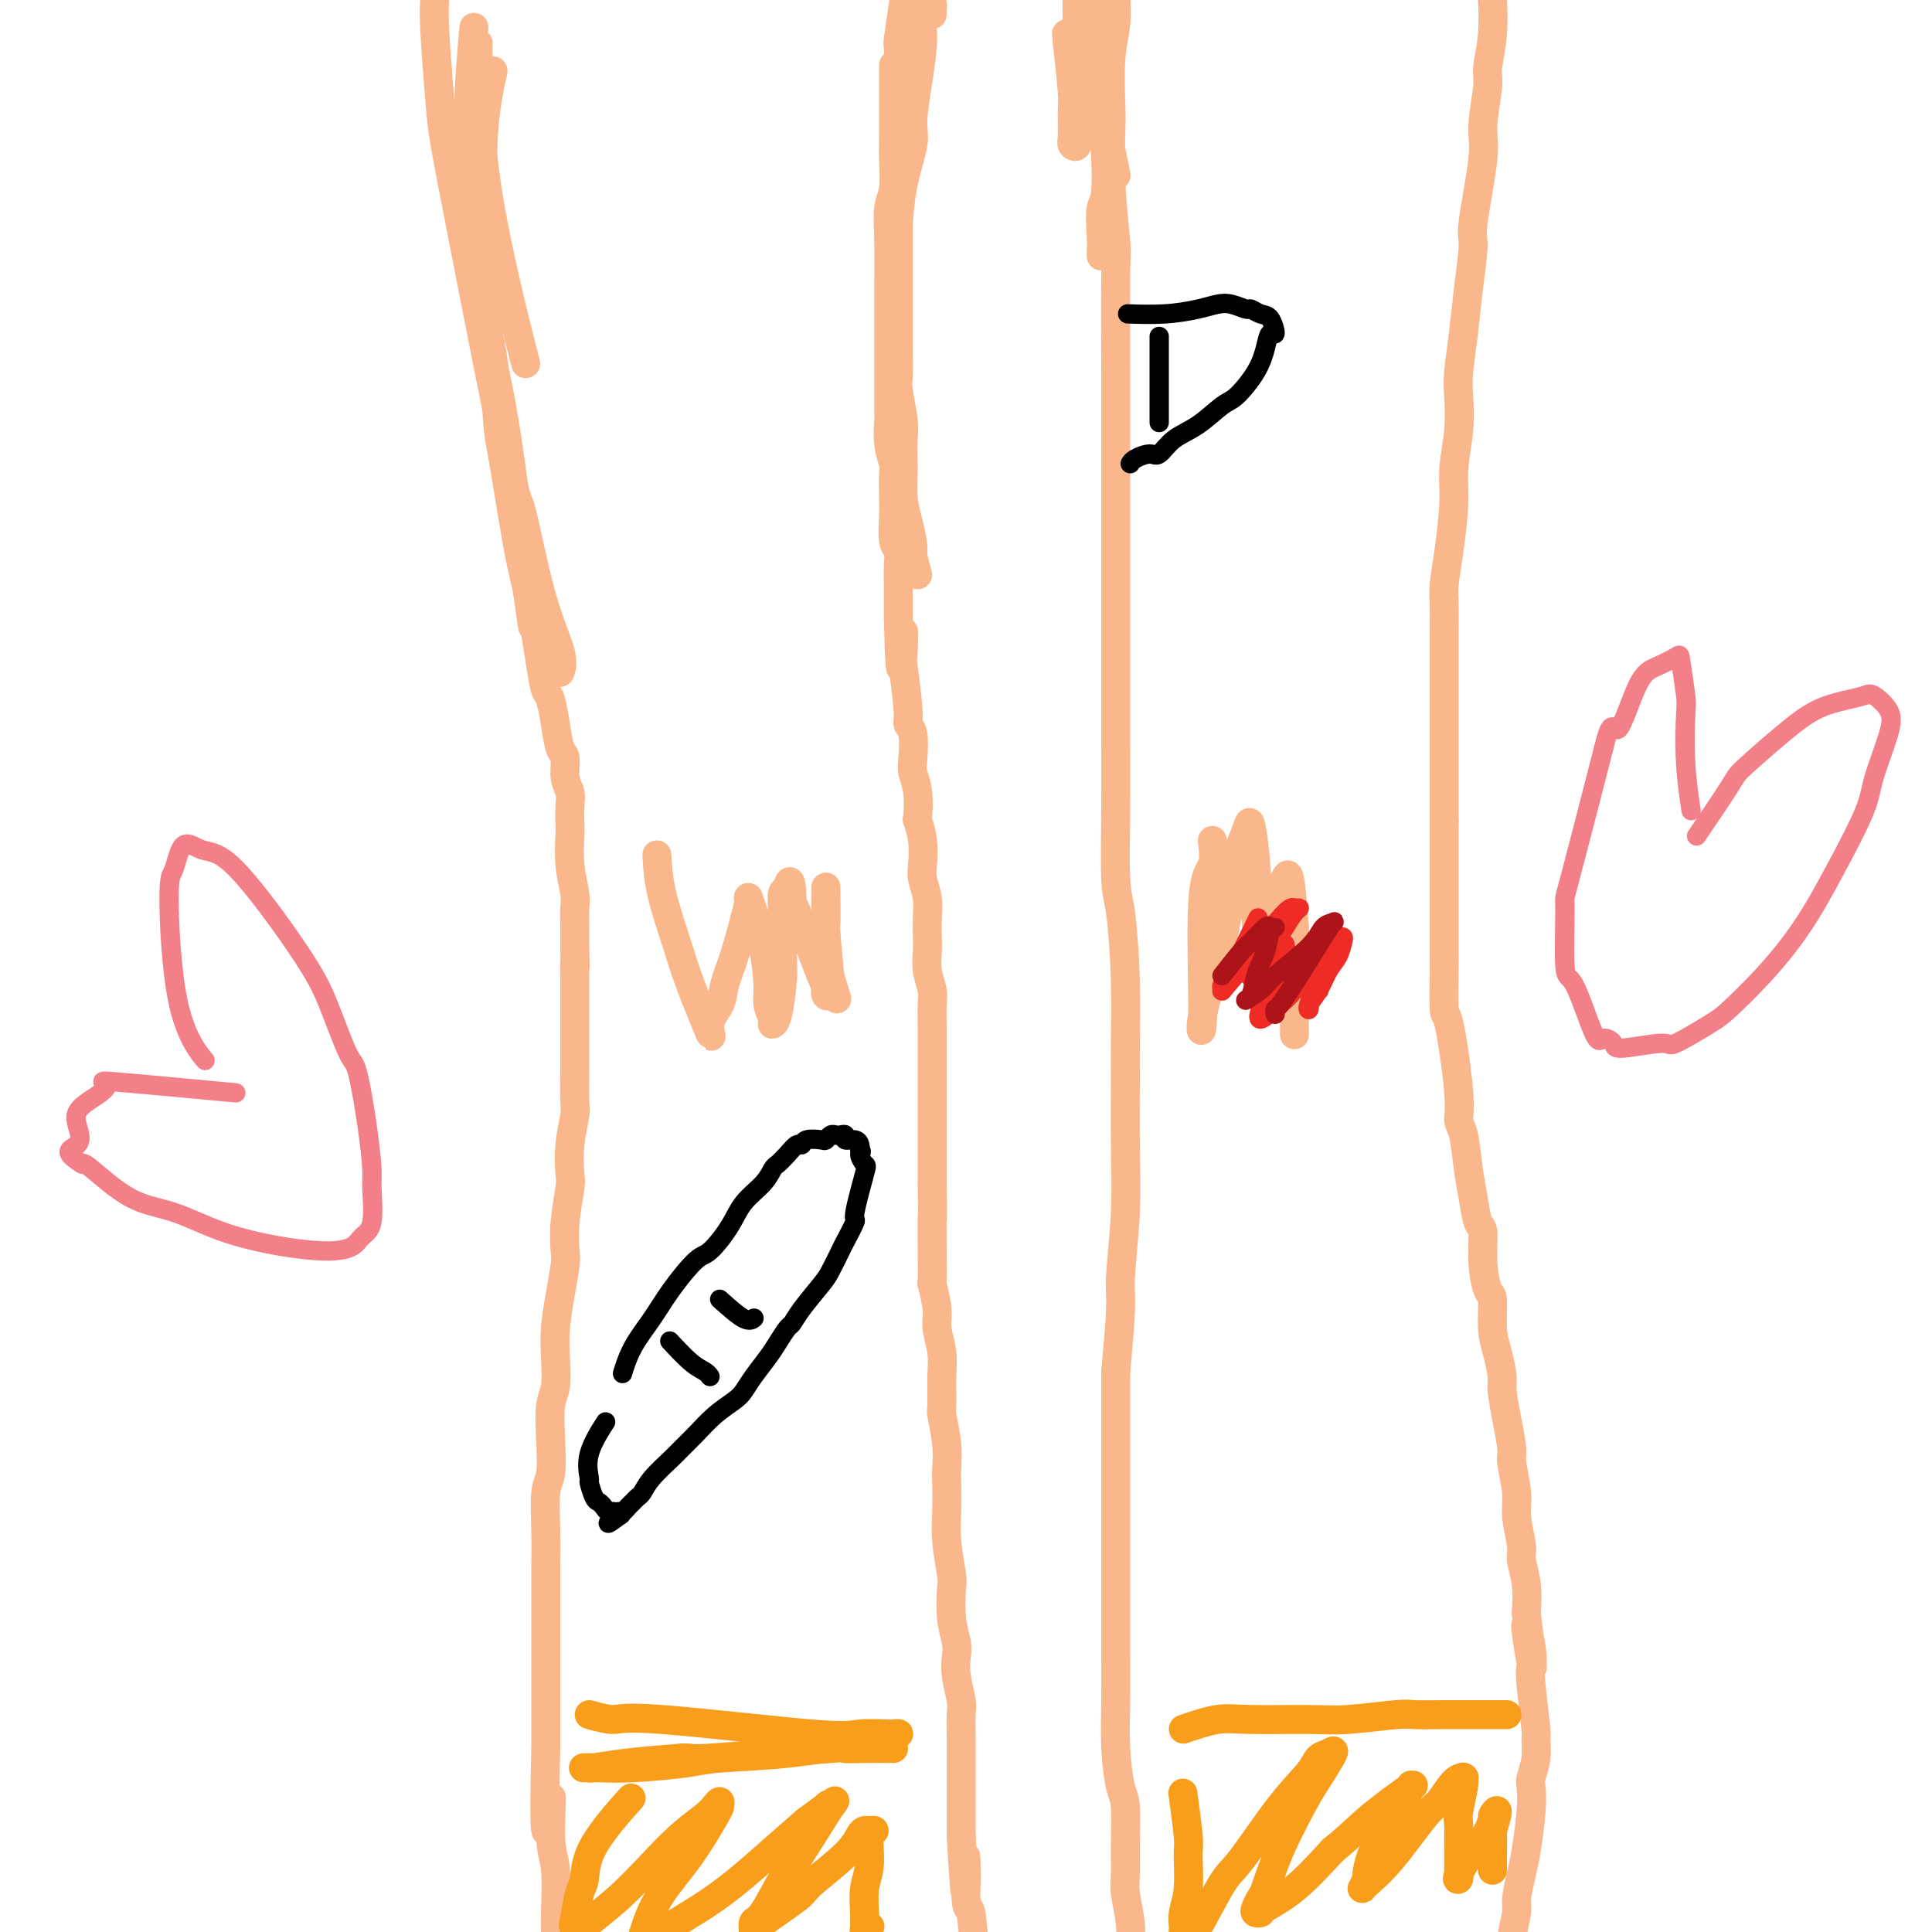 <svg viewBox='0 0 400 400' version='1.1' xmlns='http://www.w3.org/2000/svg' xmlns:xlink='http://www.w3.org/1999/xlink'><g fill='none' stroke='#FBB78C' stroke-width='6' stroke-linecap='round' stroke-linejoin='round'><path d='M99,9c0.005,-0.033 0.010,-0.067 0,0c-0.010,0.067 -0.033,0.234 0,5c0.033,4.766 0.124,14.129 2,26c1.876,11.871 5.536,26.249 7,32c1.464,5.751 0.732,2.876 0,0'/><path d='M98,7c-0.036,0.398 -0.072,0.796 0,0c0.072,-0.796 0.252,-2.786 0,0c-0.252,2.786 -0.936,10.347 -1,17c-0.064,6.653 0.492,12.397 1,19c0.508,6.603 0.967,14.066 2,21c1.033,6.934 2.642,13.339 4,21c1.358,7.661 2.467,16.579 3,21c0.533,4.421 0.490,4.344 1,8c0.510,3.656 1.574,11.045 2,14c0.426,2.955 0.213,1.478 0,0'/><path d='M90,0c0.002,-0.022 0.004,-0.044 0,0c-0.004,0.044 -0.013,0.154 0,0c0.013,-0.154 0.049,-0.574 0,0c-0.049,0.574 -0.181,2.140 0,6c0.181,3.860 0.676,10.015 1,14c0.324,3.985 0.476,5.800 1,9c0.524,3.200 1.420,7.784 4,21c2.580,13.216 6.845,35.065 9,45c2.155,9.935 2.199,7.955 3,11c0.801,3.045 2.359,11.115 4,17c1.641,5.885 3.365,9.584 4,12c0.635,2.416 0.181,3.547 0,4c-0.181,0.453 -0.091,0.226 0,0'/><path d='M102,15c-0.022,0.097 -0.045,0.194 0,0c0.045,-0.194 0.156,-0.678 0,0c-0.156,0.678 -0.579,2.519 -1,5c-0.421,2.481 -0.838,5.601 -1,10c-0.162,4.399 -0.068,10.077 0,13c0.068,2.923 0.112,3.090 0,6c-0.112,2.910 -0.378,8.563 0,13c0.378,4.437 1.400,7.658 2,12c0.600,4.342 0.779,9.806 1,13c0.221,3.194 0.483,4.118 1,7c0.517,2.882 1.290,7.721 2,12c0.710,4.279 1.356,7.998 2,11c0.644,3.002 1.286,5.288 2,9c0.714,3.712 1.500,8.851 2,12c0.500,3.149 0.712,4.308 1,5c0.288,0.692 0.650,0.916 1,2c0.350,1.084 0.686,3.028 1,5c0.314,1.972 0.606,3.972 1,5c0.394,1.028 0.890,1.085 1,2c0.110,0.915 -0.166,2.689 0,4c0.166,1.311 0.776,2.158 1,3c0.224,0.842 0.064,1.678 0,3c-0.064,1.322 -0.031,3.129 0,4c0.031,0.871 0.061,0.805 0,2c-0.061,1.195 -0.212,3.652 0,6c0.212,2.348 0.789,4.588 1,6c0.211,1.412 0.057,1.995 0,3c-0.057,1.005 -0.016,2.430 0,4c0.016,1.570 0.008,3.285 0,5'/><path d='M119,197c0.155,5.314 0.041,2.099 0,2c-0.041,-0.099 -0.011,2.918 0,4c0.011,1.082 0.003,0.230 0,2c-0.003,1.770 0.000,6.162 0,8c-0.000,1.838 -0.004,1.122 0,2c0.004,0.878 0.015,3.349 0,6c-0.015,2.651 -0.056,5.483 0,7c0.056,1.517 0.207,1.720 0,3c-0.207,1.280 -0.774,3.638 -1,6c-0.226,2.362 -0.112,4.727 0,6c0.112,1.273 0.224,1.454 0,3c-0.224,1.546 -0.782,4.457 -1,7c-0.218,2.543 -0.097,4.719 0,6c0.097,1.281 0.171,1.666 0,3c-0.171,1.334 -0.585,3.617 -1,6c-0.415,2.383 -0.829,4.865 -1,7c-0.171,2.135 -0.097,3.923 0,6c0.097,2.077 0.218,4.442 0,6c-0.218,1.558 -0.776,2.308 -1,4c-0.224,1.692 -0.112,4.326 0,7c0.112,2.674 0.226,5.388 0,7c-0.226,1.612 -0.793,2.122 -1,4c-0.207,1.878 -0.056,5.123 0,8c0.056,2.877 0.015,5.385 0,8c-0.015,2.615 -0.004,5.336 0,7c0.004,1.664 0.001,2.269 0,4c-0.001,1.731 -0.000,4.588 0,7c0.000,2.412 0.000,4.380 0,7c-0.000,2.620 -0.000,5.891 0,8c0.000,2.109 0.000,3.054 0,4'/><path d='M113,362c-0.685,27.669 0.601,14.341 1,11c0.399,-3.341 -0.089,3.303 0,7c0.089,3.697 0.756,4.446 1,7c0.244,2.554 0.066,6.913 0,9c-0.066,2.087 -0.018,1.902 0,4c0.018,2.098 0.008,6.481 0,9c-0.008,2.519 -0.012,3.176 0,5c0.012,1.824 0.042,4.815 0,6c-0.042,1.185 -0.156,0.565 0,3c0.156,2.435 0.580,7.925 1,11c0.420,3.075 0.834,3.736 1,4c0.166,0.264 0.083,0.132 0,0'/><path d='M187,1c-0.030,0.207 -0.061,0.414 0,0c0.061,-0.414 0.212,-1.450 0,0c-0.212,1.450 -0.789,5.386 -1,7c-0.211,1.614 -0.057,0.905 0,2c0.057,1.095 0.015,3.993 0,5c-0.015,1.007 -0.004,0.121 0,2c0.004,1.879 0.001,6.521 0,9c-0.001,2.479 -0.000,2.794 0,5c0.000,2.206 0.000,6.304 0,8c-0.000,1.696 0.000,0.989 0,2c-0.000,1.011 -0.000,3.738 0,6c0.000,2.262 0.000,4.059 0,7c-0.000,2.941 -0.001,7.025 0,9c0.001,1.975 0.004,1.841 0,3c-0.004,1.159 -0.015,3.609 0,6c0.015,2.391 0.057,4.721 0,6c-0.057,1.279 -0.211,1.505 0,3c0.211,1.495 0.788,4.258 1,6c0.212,1.742 0.060,2.463 0,4c-0.060,1.537 -0.026,3.890 0,5c0.026,1.110 0.045,0.978 0,2c-0.045,1.022 -0.153,3.199 0,5c0.153,1.801 0.567,3.225 1,5c0.433,1.775 0.886,3.901 1,5c0.114,1.099 -0.110,1.171 0,2c0.110,0.829 0.555,2.414 1,4'/><path d='M185,14c-0.000,0.158 -0.000,0.316 0,0c0.000,-0.316 0.000,-1.107 0,0c-0.000,1.107 -0.000,4.110 0,5c0.000,0.890 0.001,-0.334 0,0c-0.001,0.334 -0.004,2.226 0,4c0.004,1.774 0.015,3.432 0,5c-0.015,1.568 -0.057,3.047 0,5c0.057,1.953 0.211,4.379 0,6c-0.211,1.621 -0.789,2.437 -1,4c-0.211,1.563 -0.057,3.874 0,7c0.057,3.126 0.015,7.069 0,10c-0.015,2.931 -0.004,4.852 0,6c0.004,1.148 0.001,1.523 0,3c-0.001,1.477 -0.001,4.057 0,6c0.001,1.943 0.004,3.249 0,5c-0.004,1.751 -0.015,3.947 0,5c0.015,1.053 0.057,0.964 0,2c-0.057,1.036 -0.211,3.198 0,5c0.211,1.802 0.788,3.242 1,4c0.212,0.758 0.061,0.832 0,2c-0.061,1.168 -0.030,3.431 0,5c0.030,1.569 0.061,2.446 0,4c-0.061,1.554 -0.212,3.785 0,5c0.212,1.215 0.789,1.414 1,2c0.211,0.586 0.057,1.559 0,3c-0.057,1.441 -0.015,3.349 0,5c0.015,1.651 0.004,3.043 0,4c-0.004,0.957 -0.002,1.478 0,2'/><path d='M186,128c0.377,18.373 0.818,7.304 1,4c0.182,-3.304 0.105,1.156 0,3c-0.105,1.844 -0.238,1.071 0,3c0.238,1.929 0.847,6.560 1,9c0.153,2.440 -0.152,2.688 0,3c0.152,0.312 0.759,0.687 1,2c0.241,1.313 0.116,3.564 0,5c-0.116,1.436 -0.224,2.056 0,3c0.224,0.944 0.778,2.213 1,4c0.222,1.787 0.111,4.091 0,5c-0.111,0.909 -0.222,0.424 0,1c0.222,0.576 0.778,2.215 1,4c0.222,1.785 0.112,3.717 0,5c-0.112,1.283 -0.226,1.917 0,3c0.226,1.083 0.792,2.613 1,4c0.208,1.387 0.060,2.630 0,4c-0.060,1.370 -0.030,2.868 0,4c0.030,1.132 0.061,1.897 0,3c-0.061,1.103 -0.212,2.543 0,4c0.212,1.457 0.789,2.930 1,4c0.211,1.070 0.057,1.738 0,3c-0.057,1.262 -0.015,3.117 0,5c0.015,1.883 0.004,3.792 0,5c-0.004,1.208 -0.001,1.714 0,3c0.001,1.286 0.000,3.351 0,5c-0.000,1.649 -0.000,2.881 0,4c0.000,1.119 0.000,2.125 0,3c-0.000,0.875 -0.000,1.620 0,3c0.000,1.380 0.000,3.394 0,5c-0.000,1.606 -0.000,2.803 0,4'/><path d='M193,245c0.154,10.282 0.040,6.488 0,7c-0.040,0.512 -0.007,5.330 0,7c0.007,1.670 -0.013,0.192 0,1c0.013,0.808 0.060,3.902 0,5c-0.060,1.098 -0.226,0.198 0,1c0.226,0.802 0.846,3.305 1,5c0.154,1.695 -0.156,2.583 0,4c0.156,1.417 0.778,3.364 1,5c0.222,1.636 0.046,2.959 0,5c-0.046,2.041 0.040,4.798 0,6c-0.040,1.202 -0.207,0.848 0,2c0.207,1.152 0.786,3.809 1,6c0.214,2.191 0.061,3.914 0,5c-0.061,1.086 -0.030,1.533 0,3c0.030,1.467 0.060,3.952 0,6c-0.060,2.048 -0.208,3.658 0,6c0.208,2.342 0.774,5.417 1,7c0.226,1.583 0.112,1.675 0,3c-0.112,1.325 -0.222,3.885 0,6c0.222,2.115 0.778,3.785 1,5c0.222,1.215 0.112,1.974 0,3c-0.112,1.026 -0.226,2.320 0,4c0.226,1.680 0.793,3.746 1,5c0.207,1.254 0.056,1.697 0,3c-0.056,1.303 -0.015,3.468 0,5c0.015,1.532 0.004,2.431 0,4c-0.004,1.569 -0.001,3.807 0,5c0.001,1.193 0.000,1.341 0,3c-0.000,1.659 -0.000,4.830 0,8'/><path d='M199,380c1.168,21.543 1.088,7.902 1,5c-0.088,-2.902 -0.182,4.935 0,8c0.182,3.065 0.641,1.356 1,3c0.359,1.644 0.617,6.639 1,9c0.383,2.361 0.890,2.088 1,2c0.110,-0.088 -0.177,0.008 0,2c0.177,1.992 0.818,5.879 1,8c0.182,2.121 -0.096,2.476 0,4c0.096,1.524 0.564,4.218 1,6c0.436,1.782 0.839,2.652 1,3c0.161,0.348 0.081,0.174 0,0'/><path d='M231,-1c-0.002,-0.039 -0.004,-0.078 0,0c0.004,0.078 0.015,0.272 0,0c-0.015,-0.272 -0.056,-1.012 0,0c0.056,1.012 0.210,3.775 0,6c-0.210,2.225 -0.785,3.910 -1,7c-0.215,3.090 -0.072,7.584 0,10c0.072,2.416 0.072,2.754 0,5c-0.072,2.246 -0.215,6.399 0,11c0.215,4.601 0.790,9.651 1,12c0.210,2.349 0.056,1.997 0,7c-0.056,5.003 -0.015,15.361 0,20c0.015,4.639 0.004,3.560 0,6c-0.004,2.440 -0.001,8.399 0,13c0.001,4.601 0.001,7.842 0,14c-0.001,6.158 -0.001,15.232 0,22c0.001,6.768 0.003,11.229 0,14c-0.003,2.771 -0.011,3.851 0,7c0.011,3.149 0.041,8.366 0,14c-0.041,5.634 -0.155,11.685 0,15c0.155,3.315 0.577,3.893 1,7c0.423,3.107 0.846,8.743 1,14c0.154,5.257 0.037,10.136 0,13c-0.037,2.864 0.005,3.715 0,7c-0.005,3.285 -0.057,9.005 0,14c0.057,4.995 0.221,9.267 0,14c-0.221,4.733 -0.829,9.928 -1,13c-0.171,3.072 0.094,4.021 0,7c-0.094,2.979 -0.547,7.990 -1,13'/><path d='M231,284c-0.000,46.153 -0.000,19.035 0,12c0.000,-7.035 0.000,6.011 0,13c-0.000,6.989 -0.001,7.920 0,12c0.001,4.080 0.003,11.310 0,15c-0.003,3.690 -0.011,3.841 0,6c0.011,2.159 0.041,6.326 0,10c-0.041,3.674 -0.154,6.853 0,10c0.154,3.147 0.576,6.261 1,8c0.424,1.739 0.849,2.103 1,4c0.151,1.897 0.026,5.328 0,8c-0.026,2.672 0.045,4.586 0,6c-0.045,1.414 -0.208,2.329 0,4c0.208,1.671 0.787,4.097 1,6c0.213,1.903 0.061,3.281 0,5c-0.061,1.719 -0.031,3.779 0,5c0.031,1.221 0.064,1.603 0,3c-0.064,1.397 -0.224,3.807 0,5c0.224,1.193 0.831,1.168 1,2c0.169,0.832 -0.099,2.522 0,4c0.099,1.478 0.565,2.744 1,4c0.435,1.256 0.839,2.502 1,3c0.161,0.498 0.081,0.249 0,0'/><path d='M309,0c0.009,0.160 0.018,0.320 0,0c-0.018,-0.320 -0.062,-1.121 0,0c0.062,1.121 0.229,4.163 0,7c-0.229,2.837 -0.854,5.468 -1,7c-0.146,1.532 0.186,1.966 0,4c-0.186,2.034 -0.890,5.668 -1,8c-0.110,2.332 0.374,3.362 0,7c-0.374,3.638 -1.607,9.883 -2,13c-0.393,3.117 0.052,3.104 0,5c-0.052,1.896 -0.601,5.701 -1,9c-0.399,3.299 -0.647,6.093 -1,9c-0.353,2.907 -0.812,5.928 -1,8c-0.188,2.072 -0.106,3.196 0,5c0.106,1.804 0.235,4.289 0,7c-0.235,2.711 -0.833,5.648 -1,8c-0.167,2.352 0.099,4.121 0,7c-0.099,2.879 -0.562,6.870 -1,10c-0.438,3.130 -0.849,5.401 -1,7c-0.151,1.599 -0.040,2.526 0,4c0.040,1.474 0.011,3.494 0,6c-0.011,2.506 -0.003,5.497 0,7c0.003,1.503 0.001,1.519 0,3c-0.001,1.481 -0.000,4.428 0,7c0.000,2.572 0.000,4.769 0,7c-0.000,2.231 -0.000,4.494 0,7c0.000,2.506 0.000,5.253 0,8'/><path d='M299,170c-0.000,8.103 -0.000,3.862 0,3c0.000,-0.862 0.002,1.655 0,7c-0.002,5.345 -0.007,13.518 0,17c0.007,3.482 0.025,2.274 0,4c-0.025,1.726 -0.095,6.387 0,8c0.095,1.613 0.354,0.177 1,3c0.646,2.823 1.679,9.905 2,14c0.321,4.095 -0.069,5.203 0,6c0.069,0.797 0.597,1.285 1,3c0.403,1.715 0.682,4.658 1,7c0.318,2.342 0.676,4.082 1,6c0.324,1.918 0.612,4.015 1,5c0.388,0.985 0.874,0.857 1,2c0.126,1.143 -0.107,3.557 0,6c0.107,2.443 0.554,4.917 1,6c0.446,1.083 0.889,0.777 1,2c0.111,1.223 -0.111,3.977 0,6c0.111,2.023 0.556,3.316 1,5c0.444,1.684 0.888,3.760 1,5c0.112,1.240 -0.110,1.644 0,3c0.110,1.356 0.550,3.665 1,6c0.450,2.335 0.909,4.695 1,6c0.091,1.305 -0.187,1.555 0,3c0.187,1.445 0.838,4.086 1,6c0.162,1.914 -0.167,3.101 0,5c0.167,1.899 0.828,4.509 1,6c0.172,1.491 -0.146,1.863 0,3c0.146,1.137 0.756,3.039 1,5c0.244,1.961 0.122,3.980 0,6'/><path d='M316,334c2.570,20.119 0.496,7.917 0,4c-0.496,-3.917 0.585,0.450 1,3c0.415,2.550 0.165,3.283 0,4c-0.165,0.717 -0.244,1.418 0,4c0.244,2.582 0.811,7.046 1,9c0.189,1.954 -0.001,1.397 0,2c0.001,0.603 0.193,2.366 0,4c-0.193,1.634 -0.772,3.138 -1,4c-0.228,0.862 -0.103,1.081 0,2c0.103,0.919 0.186,2.537 0,5c-0.186,2.463 -0.642,5.772 -1,8c-0.358,2.228 -0.618,3.377 -1,5c-0.382,1.623 -0.886,3.721 -1,5c-0.114,1.279 0.162,1.740 0,3c-0.162,1.260 -0.761,3.318 -1,5c-0.239,1.682 -0.117,2.987 0,5c0.117,2.013 0.228,4.735 0,6c-0.228,1.265 -0.794,1.074 -1,2c-0.206,0.926 -0.051,2.968 0,5c0.051,2.032 -0.000,4.055 0,5c0.000,0.945 0.053,0.811 0,2c-0.053,1.189 -0.210,3.700 0,7c0.210,3.300 0.787,7.388 1,11c0.213,3.612 0.061,6.746 0,8c-0.061,1.254 -0.030,0.627 0,0'/><path d='M251,174c0.234,1.879 0.468,3.759 0,5c-0.468,1.241 -1.639,1.844 -2,8c-0.361,6.156 0.087,17.867 0,23c-0.087,5.133 -0.710,3.689 0,0c0.710,-3.689 2.753,-9.622 4,-15c1.247,-5.378 1.697,-10.201 2,-13c0.303,-2.799 0.460,-3.575 1,-5c0.540,-1.425 1.464,-3.500 2,-5c0.536,-1.500 0.684,-2.426 1,-1c0.316,1.426 0.802,5.204 1,8c0.198,2.796 0.109,4.610 0,6c-0.109,1.390 -0.239,2.357 0,5c0.239,2.643 0.847,6.961 1,10c0.153,3.039 -0.148,4.797 0,6c0.148,1.203 0.747,1.850 1,2c0.253,0.150 0.162,-0.196 0,-1c-0.162,-0.804 -0.394,-2.065 0,-5c0.394,-2.935 1.415,-7.543 2,-11c0.585,-3.457 0.734,-5.762 1,-7c0.266,-1.238 0.649,-1.410 1,-2c0.351,-0.590 0.672,-1.597 1,0c0.328,1.597 0.664,5.799 1,10'/><path d='M268,192c0.155,2.032 0.041,2.112 0,5c-0.041,2.888 -0.011,8.585 0,12c0.011,3.415 0.003,4.547 0,5c-0.003,0.453 -0.002,0.226 0,0'/><path d='M136,177c0.140,2.438 0.281,4.876 1,8c0.719,3.124 2.018,6.934 3,10c0.982,3.066 1.649,5.389 3,9c1.351,3.611 3.387,8.510 4,10c0.613,1.490 -0.197,-0.429 0,-2c0.197,-1.571 1.401,-2.796 2,-4c0.599,-1.204 0.591,-2.389 1,-4c0.409,-1.611 1.233,-3.649 2,-6c0.767,-2.351 1.475,-5.016 2,-7c0.525,-1.984 0.865,-3.287 1,-4c0.135,-0.713 0.065,-0.837 0,-1c-0.065,-0.163 -0.123,-0.365 0,0c0.123,0.365 0.429,1.295 1,3c0.571,1.705 1.407,4.184 2,7c0.593,2.816 0.943,5.970 1,8c0.057,2.030 -0.178,2.935 0,4c0.178,1.065 0.769,2.290 1,3c0.231,0.710 0.100,0.905 0,1c-0.100,0.095 -0.170,0.090 0,0c0.170,-0.090 0.581,-0.265 1,-2c0.419,-1.735 0.847,-5.028 1,-7c0.153,-1.972 0.031,-2.621 0,-5c-0.031,-2.379 0.030,-6.487 0,-9c-0.030,-2.513 -0.151,-3.432 0,-4c0.151,-0.568 0.576,-0.784 1,-1'/><path d='M163,184c0.707,-3.701 0.973,0.547 1,2c0.027,1.453 -0.185,0.112 1,3c1.185,2.888 3.769,10.006 5,13c1.231,2.994 1.111,1.864 1,2c-0.111,0.136 -0.212,1.539 0,2c0.212,0.461 0.736,-0.019 1,0c0.264,0.019 0.267,0.537 0,-2c-0.267,-2.537 -0.804,-8.131 -1,-11c-0.196,-2.869 -0.052,-3.015 0,-4c0.052,-0.985 0.012,-2.810 0,-4c-0.012,-1.190 0.004,-1.747 0,-1c-0.004,0.747 -0.029,2.797 0,4c0.029,1.203 0.111,1.560 0,3c-0.111,1.440 -0.414,3.965 0,7c0.414,3.035 1.547,6.582 2,8c0.453,1.418 0.227,0.709 0,0'/></g>
<g fill='none' stroke='#F99E1B' stroke-width='6' stroke-linecap='round' stroke-linejoin='round'><path d='M122,355c1.853,0.514 3.706,1.027 5,1c1.294,-0.027 2.030,-0.596 10,0c7.970,0.596 23.173,2.356 31,3c7.827,0.644 8.279,0.172 10,0c1.721,-0.172 4.711,-0.043 6,0c1.289,0.043 0.876,-0.001 1,0c0.124,0.001 0.786,0.045 1,0c0.214,-0.045 -0.018,-0.181 -1,0c-0.982,0.181 -2.714,0.678 -4,1c-1.286,0.322 -2.127,0.468 -5,1c-2.873,0.532 -7.777,1.449 -13,2c-5.223,0.551 -10.766,0.736 -14,1c-3.234,0.264 -4.159,0.607 -7,1c-2.841,0.393 -7.598,0.837 -11,1c-3.402,0.163 -5.449,0.044 -7,0c-1.551,-0.044 -2.608,-0.012 -3,0c-0.392,0.012 -0.120,0.004 0,0c0.120,-0.004 0.088,-0.004 0,0c-0.088,0.004 -0.234,0.012 0,0c0.234,-0.012 0.846,-0.044 1,0c0.154,0.044 -0.151,0.166 1,0c1.151,-0.166 3.757,-0.619 7,-1c3.243,-0.381 7.121,-0.691 11,-1'/><path d='M141,364c2.973,-0.188 0.404,0.342 6,0c5.596,-0.342 19.356,-1.556 25,-2c5.644,-0.444 3.173,-0.119 3,0c-0.173,0.119 1.954,0.032 4,0c2.046,-0.032 4.012,-0.009 5,0c0.988,0.009 0.996,0.002 1,0c0.004,-0.002 0.002,-0.001 0,0'/><path d='M130,373c-0.014,0.016 -0.028,0.032 0,0c0.028,-0.032 0.099,-0.111 0,0c-0.099,0.111 -0.369,0.411 0,0c0.369,-0.411 1.378,-1.533 0,0c-1.378,1.533 -5.142,5.721 -7,9c-1.858,3.279 -1.811,5.649 -2,7c-0.189,1.351 -0.616,1.682 -1,3c-0.384,1.318 -0.727,3.622 -1,5c-0.273,1.378 -0.476,1.830 0,2c0.476,0.170 1.630,0.058 2,0c0.370,-0.058 -0.045,-0.064 1,-1c1.045,-0.936 3.551,-2.803 6,-5c2.449,-2.197 4.842,-4.723 7,-7c2.158,-2.277 4.081,-4.305 6,-6c1.919,-1.695 3.835,-3.055 5,-4c1.165,-0.945 1.581,-1.473 2,-2c0.419,-0.527 0.842,-1.052 1,-1c0.158,0.052 0.050,0.681 0,1c-0.050,0.319 -0.041,0.327 -1,2c-0.959,1.673 -2.886,5.012 -5,8c-2.114,2.988 -4.415,5.624 -6,8c-1.585,2.376 -2.454,4.490 -3,6c-0.546,1.510 -0.769,2.414 -1,3c-0.231,0.586 -0.469,0.854 0,1c0.469,0.146 1.645,0.169 2,0c0.355,-0.169 -0.111,-0.530 2,-2c2.111,-1.470 6.799,-4.050 11,-7c4.201,-2.950 7.915,-6.272 11,-9c3.085,-2.728 5.543,-4.864 8,-7'/><path d='M167,377c6.133,-4.438 4.466,-3.532 4,-3c-0.466,0.532 0.268,0.689 1,0c0.732,-0.689 1.460,-2.225 0,0c-1.460,2.225 -5.109,8.211 -7,11c-1.891,2.789 -2.024,2.380 -3,4c-0.976,1.620 -2.797,5.268 -4,7c-1.203,1.732 -1.790,1.547 -2,2c-0.210,0.453 -0.045,1.545 0,2c0.045,0.455 -0.031,0.275 0,0c0.031,-0.275 0.169,-0.644 2,-2c1.831,-1.356 5.355,-3.698 7,-5c1.645,-1.302 1.410,-1.564 3,-3c1.590,-1.436 5.005,-4.045 7,-6c1.995,-1.955 2.569,-3.257 3,-4c0.431,-0.743 0.719,-0.926 1,-1c0.281,-0.074 0.555,-0.037 1,0c0.445,0.037 1.062,0.076 1,0c-0.062,-0.076 -0.801,-0.266 -1,1c-0.199,1.266 0.143,3.988 0,6c-0.143,2.012 -0.771,3.314 -1,5c-0.229,1.686 -0.058,3.754 0,5c0.058,1.246 0.002,1.668 0,2c-0.002,0.332 0.051,0.574 0,1c-0.051,0.426 -0.206,1.038 0,1c0.206,-0.038 0.773,-0.725 1,-1c0.227,-0.275 0.113,-0.137 0,0'/><path d='M245,358c2.485,-0.847 4.970,-1.695 7,-2c2.030,-0.305 3.605,-0.068 7,0c3.395,0.068 8.611,-0.034 12,0c3.389,0.034 4.950,0.205 8,0c3.050,-0.205 7.590,-0.787 10,-1c2.410,-0.213 2.690,-0.057 4,0c1.310,0.057 3.650,0.015 6,0c2.350,-0.015 4.710,-0.004 6,0c1.290,0.004 1.509,0.001 2,0c0.491,-0.001 1.255,-0.000 2,0c0.745,0.000 1.470,0.000 2,0c0.530,-0.000 0.866,-0.000 1,0c0.134,0.000 0.067,0.000 0,0'/><path d='M245,372c0.031,0.223 0.062,0.446 0,0c-0.062,-0.446 -0.217,-1.561 0,0c0.217,1.561 0.804,5.797 1,8c0.196,2.203 -0.001,2.374 0,4c0.001,1.626 0.199,4.709 0,7c-0.199,2.291 -0.796,3.792 -1,5c-0.204,1.208 -0.014,2.124 0,3c0.014,0.876 -0.149,1.711 0,2c0.149,0.289 0.611,0.032 1,0c0.389,-0.032 0.706,0.161 2,-2c1.294,-2.161 3.564,-6.677 5,-9c1.436,-2.323 2.037,-2.453 4,-5c1.963,-2.547 5.289,-7.510 8,-11c2.711,-3.490 4.808,-5.508 6,-7c1.192,-1.492 1.479,-2.459 2,-3c0.521,-0.541 1.276,-0.654 2,-1c0.724,-0.346 1.417,-0.923 1,0c-0.417,0.923 -1.943,3.345 -3,5c-1.057,1.655 -1.646,2.541 -3,5c-1.354,2.459 -3.474,6.491 -5,10c-1.526,3.509 -2.457,6.496 -3,8c-0.543,1.504 -0.696,1.526 -1,2c-0.304,0.474 -0.759,1.400 -1,2c-0.241,0.600 -0.269,0.873 0,1c0.269,0.127 0.835,0.106 1,0c0.165,-0.106 -0.071,-0.298 1,-1c1.071,-0.702 3.449,-1.915 6,-4c2.551,-2.085 5.276,-5.043 8,-8'/><path d='M276,383c3.799,-3.072 5.296,-4.753 8,-7c2.704,-2.247 6.614,-5.062 8,-6c1.386,-0.938 0.250,0.001 0,0c-0.250,-0.001 0.388,-0.942 0,0c-0.388,0.942 -1.802,3.767 -3,6c-1.198,2.233 -2.181,3.874 -3,5c-0.819,1.126 -1.473,1.737 -2,3c-0.527,1.263 -0.928,3.179 -1,4c-0.072,0.821 0.183,0.546 0,1c-0.183,0.454 -0.804,1.638 -1,2c-0.196,0.362 0.034,-0.099 1,-1c0.966,-0.901 2.669,-2.241 5,-5c2.331,-2.759 5.290,-6.935 7,-9c1.710,-2.065 2.171,-2.018 3,-3c0.829,-0.982 2.027,-2.992 3,-4c0.973,-1.008 1.721,-1.013 2,-1c0.279,0.013 0.089,0.046 0,0c-0.089,-0.046 -0.076,-0.169 0,0c0.076,0.169 0.217,0.630 0,2c-0.217,1.370 -0.790,3.648 -1,5c-0.210,1.352 -0.055,1.777 0,3c0.055,1.223 0.012,3.243 0,5c-0.012,1.757 0.006,3.252 0,4c-0.006,0.748 -0.038,0.750 0,1c0.038,0.250 0.146,0.749 0,1c-0.146,0.251 -0.544,0.253 0,-1c0.544,-1.253 2.031,-3.760 3,-5c0.969,-1.240 1.420,-1.211 2,-2c0.580,-0.789 1.290,-2.394 2,-4'/><path d='M309,377c1.006,-1.648 0.021,-0.769 0,-1c-0.021,-0.231 0.923,-1.571 1,-1c0.077,0.571 -0.711,3.054 -1,4c-0.289,0.946 -0.077,0.357 0,1c0.077,0.643 0.021,2.519 0,4c-0.021,1.481 -0.006,2.566 0,3c0.006,0.434 0.003,0.217 0,0'/></g>
<g fill='none' stroke='#FBB78C' stroke-width='6' stroke-linecap='round' stroke-linejoin='round'><path d='M231,36c0.055,0.266 0.109,0.532 0,0c-0.109,-0.532 -0.383,-1.861 -1,-5c-0.617,-3.139 -1.577,-8.087 -2,-11c-0.423,-2.913 -0.310,-3.791 -1,-6c-0.690,-2.209 -2.185,-5.748 -3,-8c-0.815,-2.252 -0.950,-3.215 -1,-4c-0.050,-0.785 -0.013,-1.391 0,-2c0.013,-0.609 0.004,-1.220 0,-2c-0.004,-0.780 -0.001,-1.730 0,-2c0.001,-0.270 0.000,0.140 0,0c-0.000,-0.140 -0.000,-0.831 0,-1c0.000,-0.169 0.000,0.182 0,1c-0.000,0.818 -0.000,2.103 0,3c0.000,0.897 0.000,1.406 0,3c-0.000,1.594 -0.000,4.274 0,7c0.000,2.726 0.001,5.498 0,7c-0.001,1.502 -0.004,1.734 0,3c0.004,1.266 0.015,3.566 0,5c-0.015,1.434 -0.057,2.003 0,3c0.057,0.997 0.212,2.421 0,3c-0.212,0.579 -0.792,0.313 -1,0c-0.208,-0.313 -0.046,-0.671 0,-2c0.046,-1.329 -0.026,-3.627 0,-5c0.026,-1.373 0.150,-1.821 0,-4c-0.150,-2.179 -0.575,-6.090 -1,-10'/><path d='M221,9c-0.333,-3.500 -0.167,-1.750 0,0'/><path d='M225,-5c-0.101,-0.529 -0.203,-1.057 0,0c0.203,1.057 0.709,3.701 1,5c0.291,1.299 0.365,1.255 1,8c0.635,6.745 1.830,20.280 2,27c0.170,6.720 -0.687,6.624 -1,8c-0.313,1.376 -0.084,4.225 0,6c0.084,1.775 0.023,2.478 0,3c-0.023,0.522 -0.006,0.863 0,1c0.006,0.137 0.003,0.068 0,0'/><path d='M186,46c0.014,-0.185 0.027,-0.370 0,0c-0.027,0.370 -0.096,1.295 0,0c0.096,-1.295 0.355,-4.811 1,-8c0.645,-3.189 1.675,-6.052 2,-8c0.325,-1.948 -0.054,-2.983 0,-5c0.054,-2.017 0.540,-5.018 1,-8c0.460,-2.982 0.894,-5.945 1,-8c0.106,-2.055 -0.115,-3.202 0,-4c0.115,-0.798 0.567,-1.247 1,-2c0.433,-0.753 0.848,-1.810 1,-2c0.152,-0.190 0.041,0.487 0,1c-0.041,0.513 -0.012,0.861 0,1c0.012,0.139 0.006,0.070 0,0'/></g>
<g fill='none' stroke='#F37F89' stroke-width='4' stroke-linecap='round' stroke-linejoin='round'><path d='M42,219c-0.134,-0.165 -0.268,-0.330 0,0c0.268,0.330 0.938,1.154 0,0c-0.938,-1.154 -3.484,-4.288 -5,-11c-1.516,-6.712 -2.003,-17.003 -2,-22c0.003,-4.997 0.496,-4.699 1,-6c0.504,-1.301 1.018,-4.202 2,-5c0.982,-0.798 2.430,0.508 4,1c1.570,0.492 3.260,0.169 7,4c3.740,3.831 9.531,11.816 13,17c3.469,5.184 4.618,7.567 6,11c1.382,3.433 2.997,7.916 4,10c1.003,2.084 1.395,1.770 2,4c0.605,2.230 1.424,7.006 2,11c0.576,3.994 0.910,7.206 1,9c0.090,1.794 -0.064,2.170 0,4c0.064,1.830 0.347,5.116 0,7c-0.347,1.884 -1.324,2.368 -2,3c-0.676,0.632 -1.052,1.413 -2,2c-0.948,0.587 -2.469,0.978 -5,1c-2.531,0.022 -6.072,-0.327 -10,-1c-3.928,-0.673 -8.243,-1.669 -12,-3c-3.757,-1.331 -6.955,-2.996 -10,-4c-3.045,-1.004 -5.935,-1.347 -9,-3c-3.065,-1.653 -6.304,-4.615 -8,-6c-1.696,-1.385 -1.848,-1.192 -2,-1'/><path d='M17,241c-4.723,-2.878 -2.030,-3.075 -1,-4c1.030,-0.925 0.396,-2.580 0,-4c-0.396,-1.420 -0.554,-2.604 1,-4c1.554,-1.396 4.818,-3.003 5,-4c0.182,-0.997 -2.720,-1.384 2,-1c4.720,0.384 17.063,1.538 22,2c4.937,0.462 2.469,0.231 0,0'/><path d='M352,172c-0.641,0.945 -1.282,1.890 0,0c1.282,-1.890 4.488,-6.614 6,-9c1.512,-2.386 1.329,-2.432 3,-4c1.671,-1.568 5.195,-4.657 8,-7c2.805,-2.343 4.892,-3.940 7,-5c2.108,-1.060 4.238,-1.583 6,-2c1.762,-0.417 3.155,-0.727 4,-1c0.845,-0.273 1.141,-0.509 2,0c0.859,0.509 2.279,1.762 3,3c0.721,1.238 0.741,2.463 0,5c-0.741,2.537 -2.243,6.388 -3,9c-0.757,2.612 -0.770,3.985 -2,7c-1.230,3.015 -3.679,7.673 -6,12c-2.321,4.327 -4.514,8.324 -7,12c-2.486,3.676 -5.265,7.033 -8,10c-2.735,2.967 -5.427,5.546 -7,7c-1.573,1.454 -2.027,1.785 -4,3c-1.973,1.215 -5.463,3.315 -7,4c-1.537,0.685 -1.120,-0.045 -3,0c-1.880,0.045 -6.058,0.865 -8,1c-1.942,0.135 -1.649,-0.415 -2,-1c-0.351,-0.585 -1.348,-1.207 -2,-1c-0.652,0.207 -0.961,1.241 -2,-1c-1.039,-2.241 -2.809,-7.758 -4,-10c-1.191,-2.242 -1.804,-1.209 -2,-4c-0.196,-2.791 0.024,-9.405 0,-12c-0.024,-2.595 -0.293,-1.170 1,-6c1.293,-4.830 4.146,-15.915 7,-27'/><path d='M332,155c1.723,-7.378 2.030,-3.325 3,-4c0.970,-0.675 2.603,-6.080 4,-9c1.397,-2.920 2.557,-3.357 4,-4c1.443,-0.643 3.170,-1.492 4,-2c0.830,-0.508 0.762,-0.674 1,1c0.238,1.674 0.782,5.189 1,7c0.218,1.811 0.110,1.918 0,4c-0.110,2.082 -0.222,6.137 0,10c0.222,3.863 0.778,7.532 1,9c0.222,1.468 0.111,0.734 0,0'/></g>
<g fill='none' stroke='#EE2B24' stroke-width='4' stroke-linecap='round' stroke-linejoin='round'><path d='M260,191c-0.135,0.281 -0.271,0.562 0,0c0.271,-0.562 0.947,-1.967 0,0c-0.947,1.967 -3.518,7.304 -5,10c-1.482,2.696 -1.876,2.749 -2,3c-0.124,0.251 0.022,0.701 0,1c-0.022,0.299 -0.214,0.448 1,-1c1.214,-1.448 3.832,-4.494 5,-6c1.168,-1.506 0.885,-1.474 2,-3c1.115,-1.526 3.627,-4.610 5,-6c1.373,-1.390 1.606,-1.086 2,-1c0.394,0.086 0.947,-0.046 1,0c0.053,0.046 -0.396,0.268 -1,1c-0.604,0.732 -1.364,1.972 -2,3c-0.636,1.028 -1.148,1.842 -2,3c-0.852,1.158 -2.045,2.658 -3,4c-0.955,1.342 -1.671,2.525 -2,3c-0.329,0.475 -0.270,0.243 0,0c0.270,-0.243 0.753,-0.498 1,-1c0.247,-0.502 0.259,-1.250 1,-2c0.741,-0.750 2.212,-1.500 3,-2c0.788,-0.500 0.894,-0.750 1,-1'/><path d='M265,196c1.171,-1.010 1.099,-0.536 1,0c-0.099,0.536 -0.226,1.135 0,1c0.226,-0.135 0.806,-1.002 0,1c-0.806,2.002 -2.997,6.874 -4,9c-1.003,2.126 -0.817,1.507 -1,2c-0.183,0.493 -0.736,2.097 0,2c0.736,-0.097 2.760,-1.896 4,-3c1.240,-1.104 1.695,-1.511 3,-3c1.305,-1.489 3.461,-4.058 5,-6c1.539,-1.942 2.463,-3.257 3,-4c0.537,-0.743 0.688,-0.913 1,-1c0.312,-0.087 0.786,-0.092 1,0c0.214,0.092 0.169,0.279 0,1c-0.169,0.721 -0.462,1.974 -1,3c-0.538,1.026 -1.321,1.826 -2,3c-0.679,1.174 -1.255,2.724 -2,4c-0.745,1.276 -1.661,2.278 -2,3c-0.339,0.722 -0.101,1.164 0,1c0.101,-0.164 0.066,-0.934 0,-1c-0.066,-0.066 -0.161,0.571 0,0c0.161,-0.571 0.579,-2.349 1,-3c0.421,-0.651 0.844,-0.175 1,0c0.156,0.175 0.045,0.050 0,0c-0.045,-0.050 -0.022,-0.025 0,0'/></g>
<g fill='none' stroke='#AD1419' stroke-width='4' stroke-linecap='round' stroke-linejoin='round'><path d='M253,202c1.550,-1.978 3.099,-3.956 4,-5c0.901,-1.044 1.152,-1.155 2,-2c0.848,-0.845 2.292,-2.426 3,-3c0.708,-0.574 0.680,-0.142 1,0c0.320,0.142 0.987,-0.005 1,0c0.013,0.005 -0.630,0.160 -1,1c-0.370,0.840 -0.467,2.363 -1,4c-0.533,1.637 -1.501,3.389 -2,5c-0.499,1.611 -0.530,3.082 -1,4c-0.470,0.918 -1.378,1.283 -1,1c0.378,-0.283 2.042,-1.214 3,-2c0.958,-0.786 1.210,-1.427 3,-3c1.790,-1.573 5.117,-4.077 7,-6c1.883,-1.923 2.321,-3.265 3,-4c0.679,-0.735 1.597,-0.862 2,-1c0.403,-0.138 0.290,-0.287 0,0c-0.290,0.287 -0.757,1.009 -2,3c-1.243,1.991 -3.261,5.252 -5,8c-1.739,2.748 -3.198,4.984 -4,6c-0.802,1.016 -0.947,0.812 -1,1c-0.053,0.188 -0.015,0.768 0,1c0.015,0.232 0.008,0.116 0,0'/></g>
<g fill='none' stroke='#000000' stroke-width='4' stroke-linecap='round' stroke-linejoin='round'><path d='M129,284c-0.009,0.030 -0.018,0.060 0,0c0.018,-0.060 0.064,-0.211 0,0c-0.064,0.211 -0.239,0.785 0,0c0.239,-0.785 0.891,-2.928 2,-5c1.109,-2.072 2.674,-4.072 4,-6c1.326,-1.928 2.412,-3.782 4,-6c1.588,-2.218 3.679,-4.799 5,-6c1.321,-1.201 1.874,-1.022 3,-2c1.126,-0.978 2.826,-3.112 4,-5c1.174,-1.888 1.823,-3.531 3,-5c1.177,-1.469 2.882,-2.766 4,-4c1.118,-1.234 1.648,-2.407 2,-3c0.352,-0.593 0.526,-0.608 1,-1c0.474,-0.392 1.248,-1.163 2,-2c0.752,-0.837 1.483,-1.740 2,-2c0.517,-0.260 0.821,0.123 1,0c0.179,-0.123 0.233,-0.751 1,-1c0.767,-0.249 2.247,-0.119 3,0c0.753,0.119 0.780,0.227 1,0c0.220,-0.227 0.631,-0.789 1,-1c0.369,-0.211 0.694,-0.071 1,0c0.306,0.071 0.594,0.075 1,0c0.406,-0.075 0.932,-0.227 1,0c0.068,0.227 -0.322,0.834 0,1c0.322,0.166 1.356,-0.109 2,0c0.644,0.109 0.898,0.603 1,1c0.102,0.397 0.051,0.699 0,1'/><path d='M178,238c0.722,0.568 0.027,0.488 0,1c-0.027,0.512 0.613,1.615 1,2c0.387,0.385 0.522,0.051 0,2c-0.522,1.949 -1.702,6.182 -2,8c-0.298,1.818 0.284,1.223 0,2c-0.284,0.777 -1.434,2.928 -2,4c-0.566,1.072 -0.547,1.065 -1,2c-0.453,0.935 -1.377,2.812 -2,4c-0.623,1.188 -0.944,1.686 -2,3c-1.056,1.314 -2.848,3.442 -4,5c-1.152,1.558 -1.663,2.545 -2,3c-0.337,0.455 -0.499,0.377 -1,1c-0.501,0.623 -1.340,1.948 -2,3c-0.660,1.052 -1.141,1.831 -2,3c-0.859,1.169 -2.095,2.728 -3,4c-0.905,1.272 -1.478,2.256 -2,3c-0.522,0.744 -0.991,1.247 -2,2c-1.009,0.753 -2.557,1.755 -4,3c-1.443,1.245 -2.782,2.733 -4,4c-1.218,1.267 -2.315,2.314 -3,3c-0.685,0.686 -0.957,1.010 -2,2c-1.043,0.990 -2.857,2.646 -4,4c-1.143,1.354 -1.616,2.405 -2,3c-0.384,0.595 -0.680,0.734 -1,1c-0.320,0.266 -0.663,0.659 -1,1c-0.337,0.341 -0.668,0.630 -1,1c-0.332,0.370 -0.666,0.820 -1,1c-0.334,0.180 -0.667,0.090 -1,0'/><path d='M128,313c-4.039,4.099 -1.138,1.845 0,1c1.138,-0.845 0.512,-0.282 0,0c-0.512,0.282 -0.911,0.282 -1,0c-0.089,-0.282 0.131,-0.847 0,-1c-0.131,-0.153 -0.613,0.105 -1,0c-0.387,-0.105 -0.677,-0.575 -1,-1c-0.323,-0.425 -0.678,-0.806 -1,-1c-0.322,-0.194 -0.611,-0.200 -1,-1c-0.389,-0.800 -0.878,-2.394 -1,-3c-0.122,-0.606 0.122,-0.224 0,-1c-0.122,-0.776 -0.610,-2.709 0,-5c0.610,-2.291 2.317,-4.940 3,-6c0.683,-1.060 0.341,-0.530 0,0'/><path d='M139,278c-0.000,-0.000 -0.000,-0.000 0,0c0.000,0.000 0.001,0.001 0,0c-0.001,-0.001 -0.004,-0.004 0,0c0.004,0.004 0.013,0.014 0,0c-0.013,-0.014 -0.050,-0.054 0,0c0.050,0.054 0.185,0.200 0,0c-0.185,-0.200 -0.690,-0.747 0,0c0.690,0.747 2.577,2.788 4,4c1.423,1.212 2.383,1.596 3,2c0.617,0.404 0.891,0.830 1,1c0.109,0.170 0.055,0.085 0,0'/><path d='M149,269c1.889,1.689 3.778,3.378 5,4c1.222,0.622 1.778,0.178 2,0c0.222,-0.178 0.111,-0.089 0,0'/><path d='M234,65c0.012,0.000 0.023,0.001 0,0c-0.023,-0.001 -0.082,-0.003 0,0c0.082,0.003 0.304,0.011 0,0c-0.304,-0.011 -1.135,-0.043 0,0c1.135,0.043 4.234,0.159 7,0c2.766,-0.159 5.199,-0.594 7,-1c1.801,-0.406 2.972,-0.785 4,-1c1.028,-0.215 1.914,-0.267 3,0c1.086,0.267 2.373,0.854 3,1c0.627,0.146 0.596,-0.149 1,0c0.404,0.149 1.244,0.741 2,1c0.756,0.259 1.428,0.185 2,1c0.572,0.815 1.044,2.520 1,3c-0.044,0.480 -0.604,-0.263 -1,0c-0.396,0.263 -0.628,1.533 -1,3c-0.372,1.467 -0.883,3.129 -2,5c-1.117,1.871 -2.842,3.949 -4,5c-1.158,1.051 -1.751,1.076 -3,2c-1.249,0.924 -3.154,2.748 -5,4c-1.846,1.252 -3.633,1.933 -5,3c-1.367,1.067 -2.314,2.521 -3,3c-0.686,0.479 -1.112,-0.016 -2,0c-0.888,0.016 -2.239,0.543 -3,1c-0.761,0.457 -0.932,0.845 -1,1c-0.068,0.155 -0.034,0.078 0,0'/><path d='M240,70c0.000,0.008 0.000,0.015 0,0c0.000,-0.015 -0.000,-0.053 0,0c0.000,0.053 0.000,0.196 0,0c-0.000,-0.196 -0.000,-0.732 0,0c0.000,0.732 0.000,2.733 0,4c0.000,1.267 -0.000,1.801 0,3c0.000,1.199 0.000,3.064 0,4c0.000,0.936 -0.000,0.944 0,2c0.000,1.056 0.000,3.159 0,4c-0.000,0.841 0.000,0.421 0,0'/></g>
</svg>